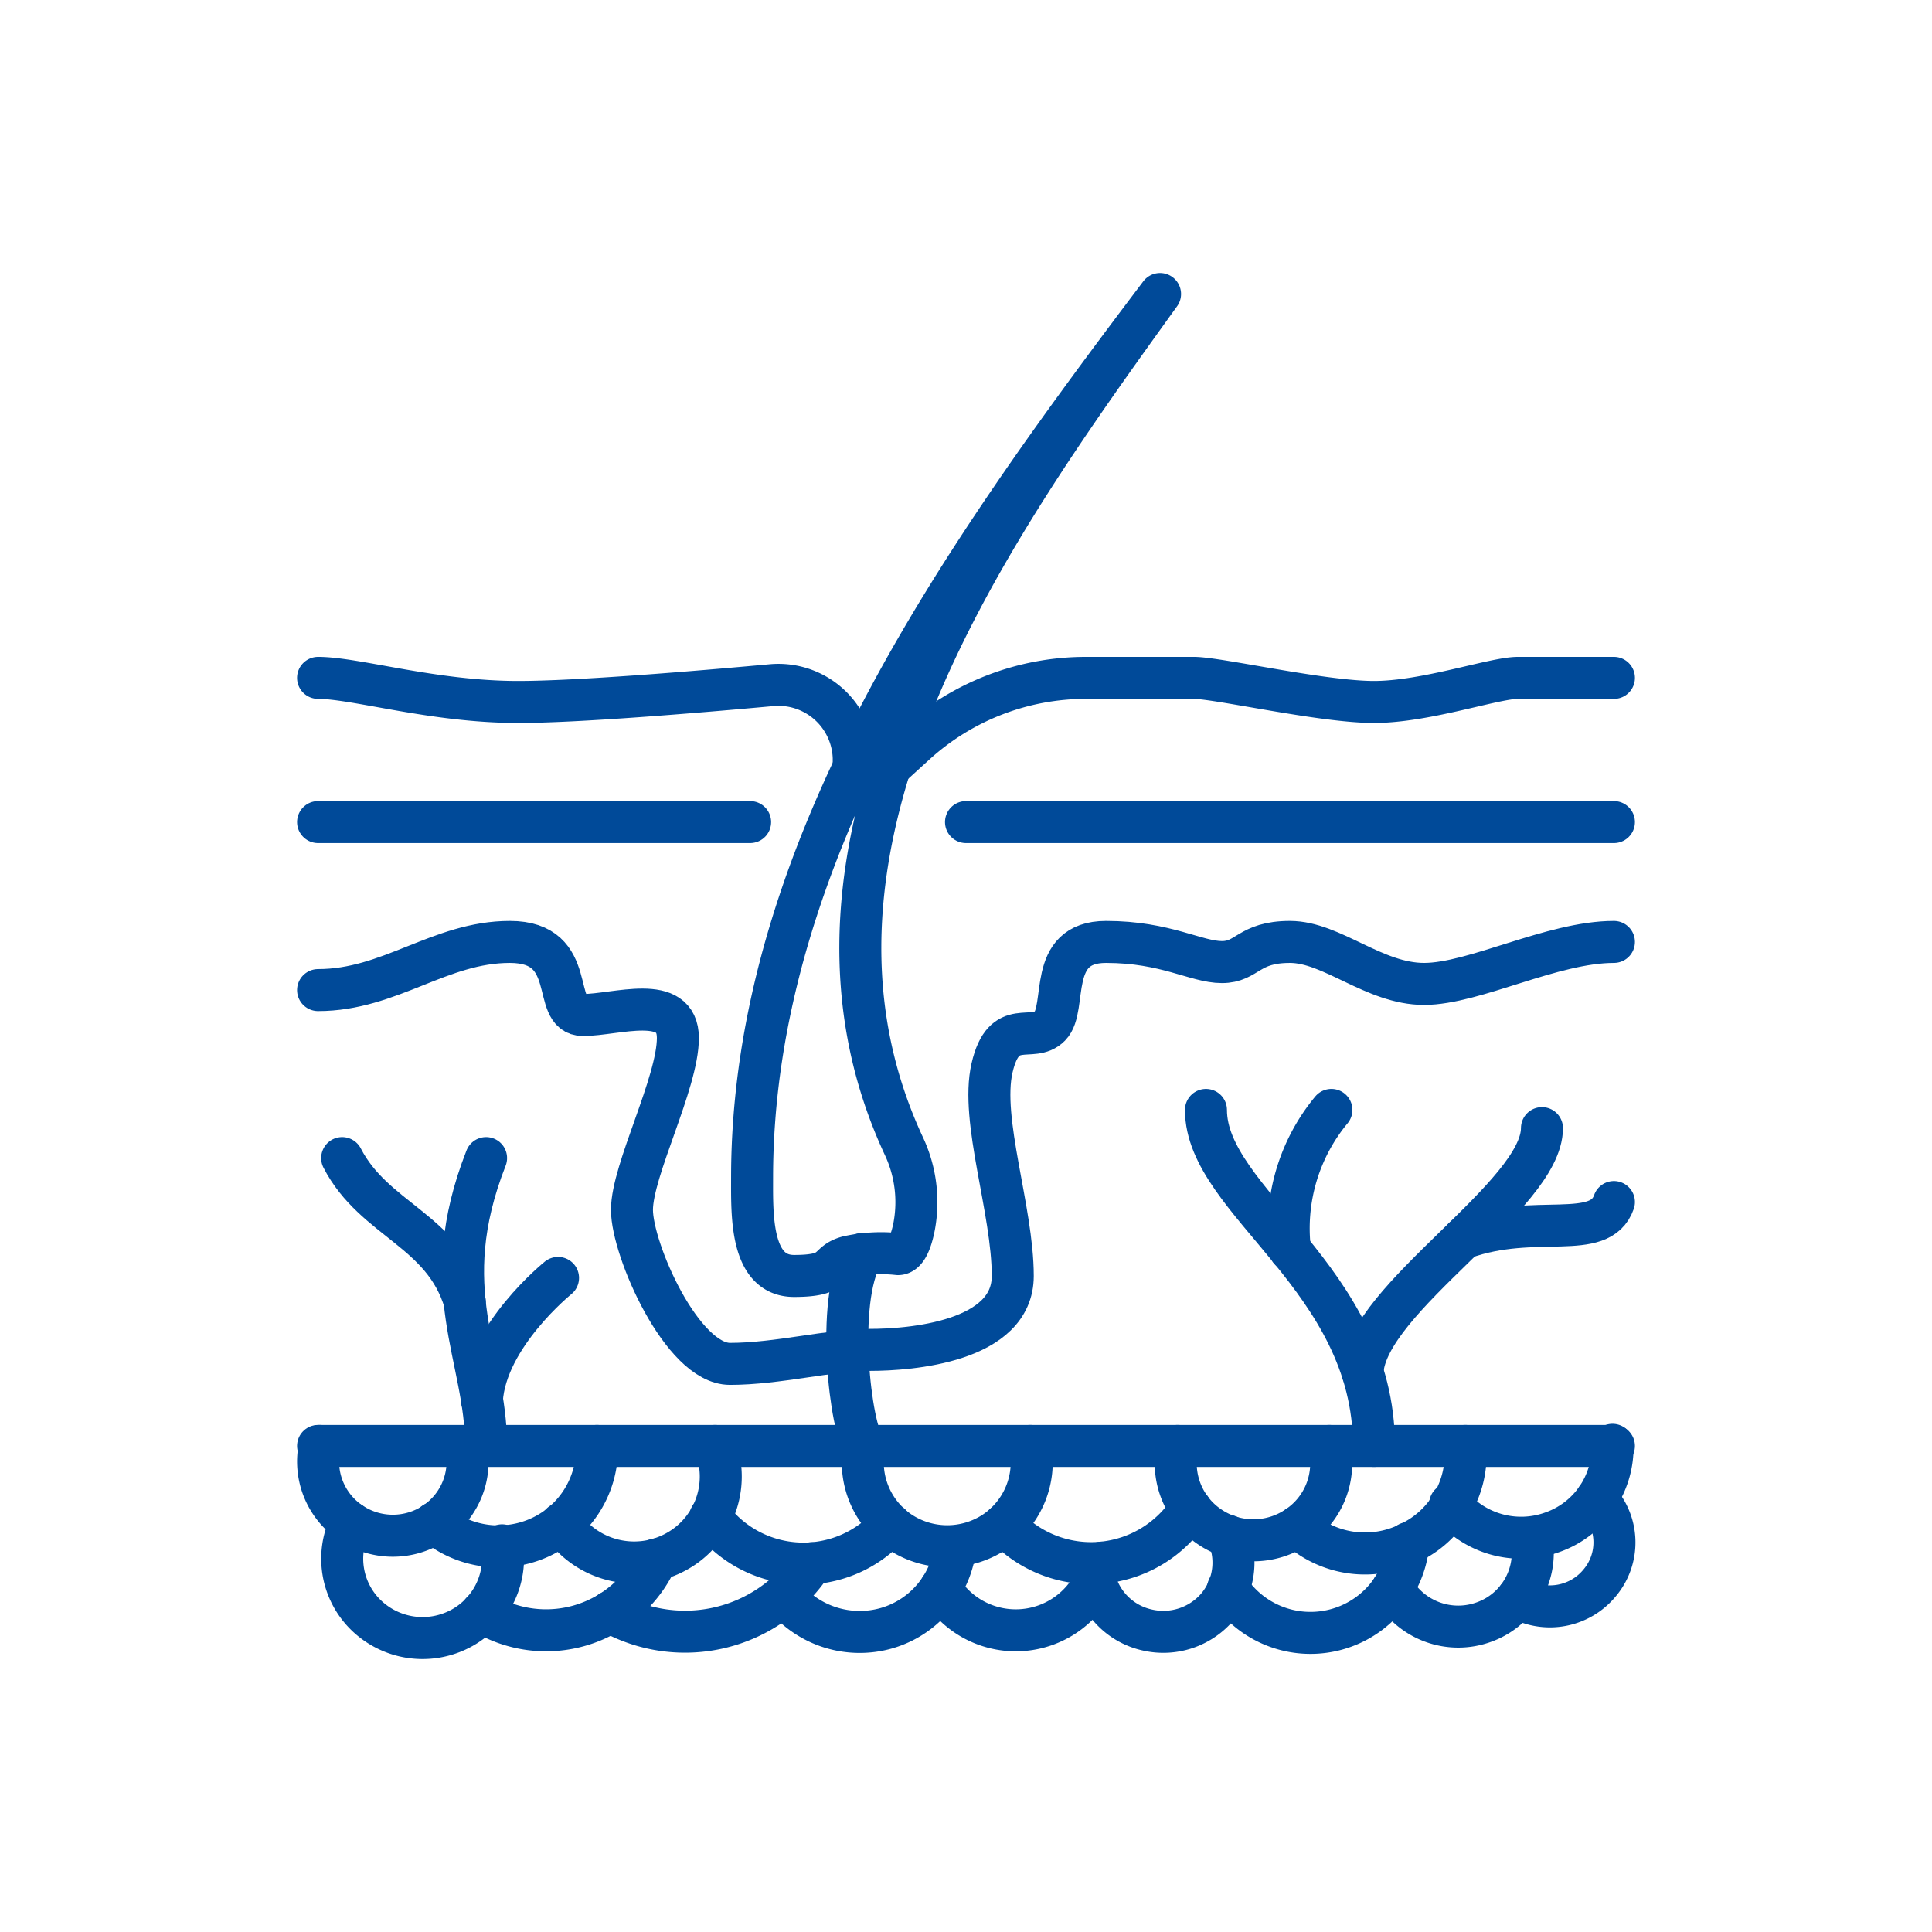 <svg xmlns="http://www.w3.org/2000/svg" viewBox="0 0 69 69"><defs><style>.cls-1,.cls-2{fill:none;}.cls-2{stroke:#004a99;stroke-linecap:round;stroke-linejoin:round;stroke-width:1.5px;}</style></defs><g id="transparent"><rect class="cls-1" width="69" height="69"/></g><g id="derma2"><path class="cls-2" d="M41.43,10.5c-7.07,9.35-14.57,19.85-14.57,31.57,0,1.29-.07,3.5,1.5,3.5s1.12-.46,1.91-.68a5.46,5.46,0,0,1,1.8-.1c.29,0,.47-.43.58-1a4.71,4.71,0,0,0-.36-2.84C27.24,30.13,35.53,18.7,41.43,10.5"/><path class="cls-2" d="M11.36,24.21c1.35,0,4.12.86,7.14.86,2.13,0,6.32-.35,9.06-.6a2.69,2.69,0,0,1,2.93,2.6c0,.11,0,.22,0,.32"/><path class="cls-2" d="M31.79,27.39l.9-.82a9.05,9.05,0,0,1,6.1-2.36h3.85c.86,0,4.58.86,6.43.86s4.29-.86,5.14-.86h3.43"/><line class="cls-2" x1="11.36" y1="29.36" x2="26.79" y2="29.36"/><line class="cls-2" x1="34.5" y1="29.36" x2="57.64" y2="29.36"/><path class="cls-2" d="M11.36,35.36c2.57,0,4.35-1.72,6.85-1.72s1.43,2.61,2.61,2.61,3.39-.79,3.39.82-1.64,4.72-1.64,6.14,1.79,5.5,3.5,5.5,3.57-.5,5-.5,5.1-.28,5.1-2.64S35,40,35.43,38.14s1.43-.85,2.07-1.5-.14-3,2-3,3.22.72,4.14.72.93-.72,2.43-.72,3,1.5,4.79,1.5,4.57-1.5,6.78-1.5"/><line class="cls-2" x1="11.36" y1="51.64" x2="57.64" y2="51.64"/><path class="cls-2" d="M11.42,51.64a2.64,2.64,0,0,0,1.11,2.75,2.69,2.69,0,0,0,3,0,2.64,2.64,0,0,0,1.11-2.75"/><path class="cls-2" d="M15.51,54.39a3.56,3.56,0,0,0,3.81.5,3.49,3.49,0,0,0,2-3.25"/><path class="cls-2" d="M20.05,54.41a3.12,3.12,0,0,0,4,1.06,3.06,3.06,0,0,0,1.49-3.83"/><path class="cls-2" d="M30.87,51.64a3,3,0,0,0,1.28,3.08,3.06,3.06,0,0,0,3.36,0,3,3,0,0,0,1.28-3.08"/><path class="cls-2" d="M42.06,51.64a2.74,2.74,0,0,0,1.14,2.89,2.79,2.79,0,0,0,3.13,0,2.72,2.72,0,0,0,1.14-2.89"/><path class="cls-2" d="M46.33,54.53a3.55,3.55,0,0,0,4,.58,3.49,3.49,0,0,0,2-3.47"/><path class="cls-2" d="M51.79,53.72a3.28,3.28,0,0,0,3.66,1,3.21,3.21,0,0,0,2.14-3.12"/><path class="cls-2" d="M35.86,54.45a4.2,4.2,0,0,0,6.66-.58"/><path class="cls-2" d="M25.37,54.17a4.14,4.14,0,0,0,6.43.27"/><path class="cls-2" d="M12.53,54.39a2.81,2.81,0,0,0,.54,3.29,2.9,2.9,0,0,0,3.33.51,2.85,2.85,0,0,0,1.53-3"/><path class="cls-2" d="M17.21,57.57a4.34,4.34,0,0,0,6.24-1.88"/><path class="cls-2" d="M21.79,57.57A5.43,5.43,0,0,0,29,55.83"/><path class="cls-2" d="M28,57a3.49,3.49,0,0,0,3.66,1.15,3.43,3.43,0,0,0,2.46-2.91"/><path class="cls-2" d="M33.59,56.72a3.15,3.15,0,0,0,5.75-.91"/><path class="cls-2" d="M39.11,56.44A2.49,2.49,0,0,0,41,58.22a2.54,2.54,0,0,0,2.47-.82,2.47,2.47,0,0,0,.39-2.55"/><path class="cls-2" d="M43.86,56.72a3.51,3.51,0,0,0,6.44-1.61"/><path class="cls-2" d="M49.74,56.72A2.68,2.68,0,0,0,53,57.93a2.63,2.63,0,0,0,1.69-3"/><path class="cls-2" d="M54.2,57.06a2.3,2.3,0,0,0,2.94-.54,2.24,2.24,0,0,0-.12-3"/><path class="cls-2" d="M43.07,39.64c0,3.29,6,6,6,12"/><path class="cls-2" d="M47.55,39.64a6.63,6.63,0,0,0-1.48,5"/><path class="cls-2" d="M55.07,40.29c0,2.42-6.26,6.06-6.41,8.71"/><path class="cls-2" d="M57.64,42.93c-.5,1.43-2.82.37-5.37,1.29"/><path class="cls-2" d="M17.36,41.36c-1.85,4.71,0,7.07,0,10.28"/><path class="cls-2" d="M12.22,41.36c1.14,2.21,3.61,2.57,4.38,5.14"/><path class="cls-2" d="M19.93,45.64S17.36,47.71,17.21,50"/><path class="cls-2" d="M30.81,44.78c-1,1.72-.42,6.29.06,6.86"/></g></svg>